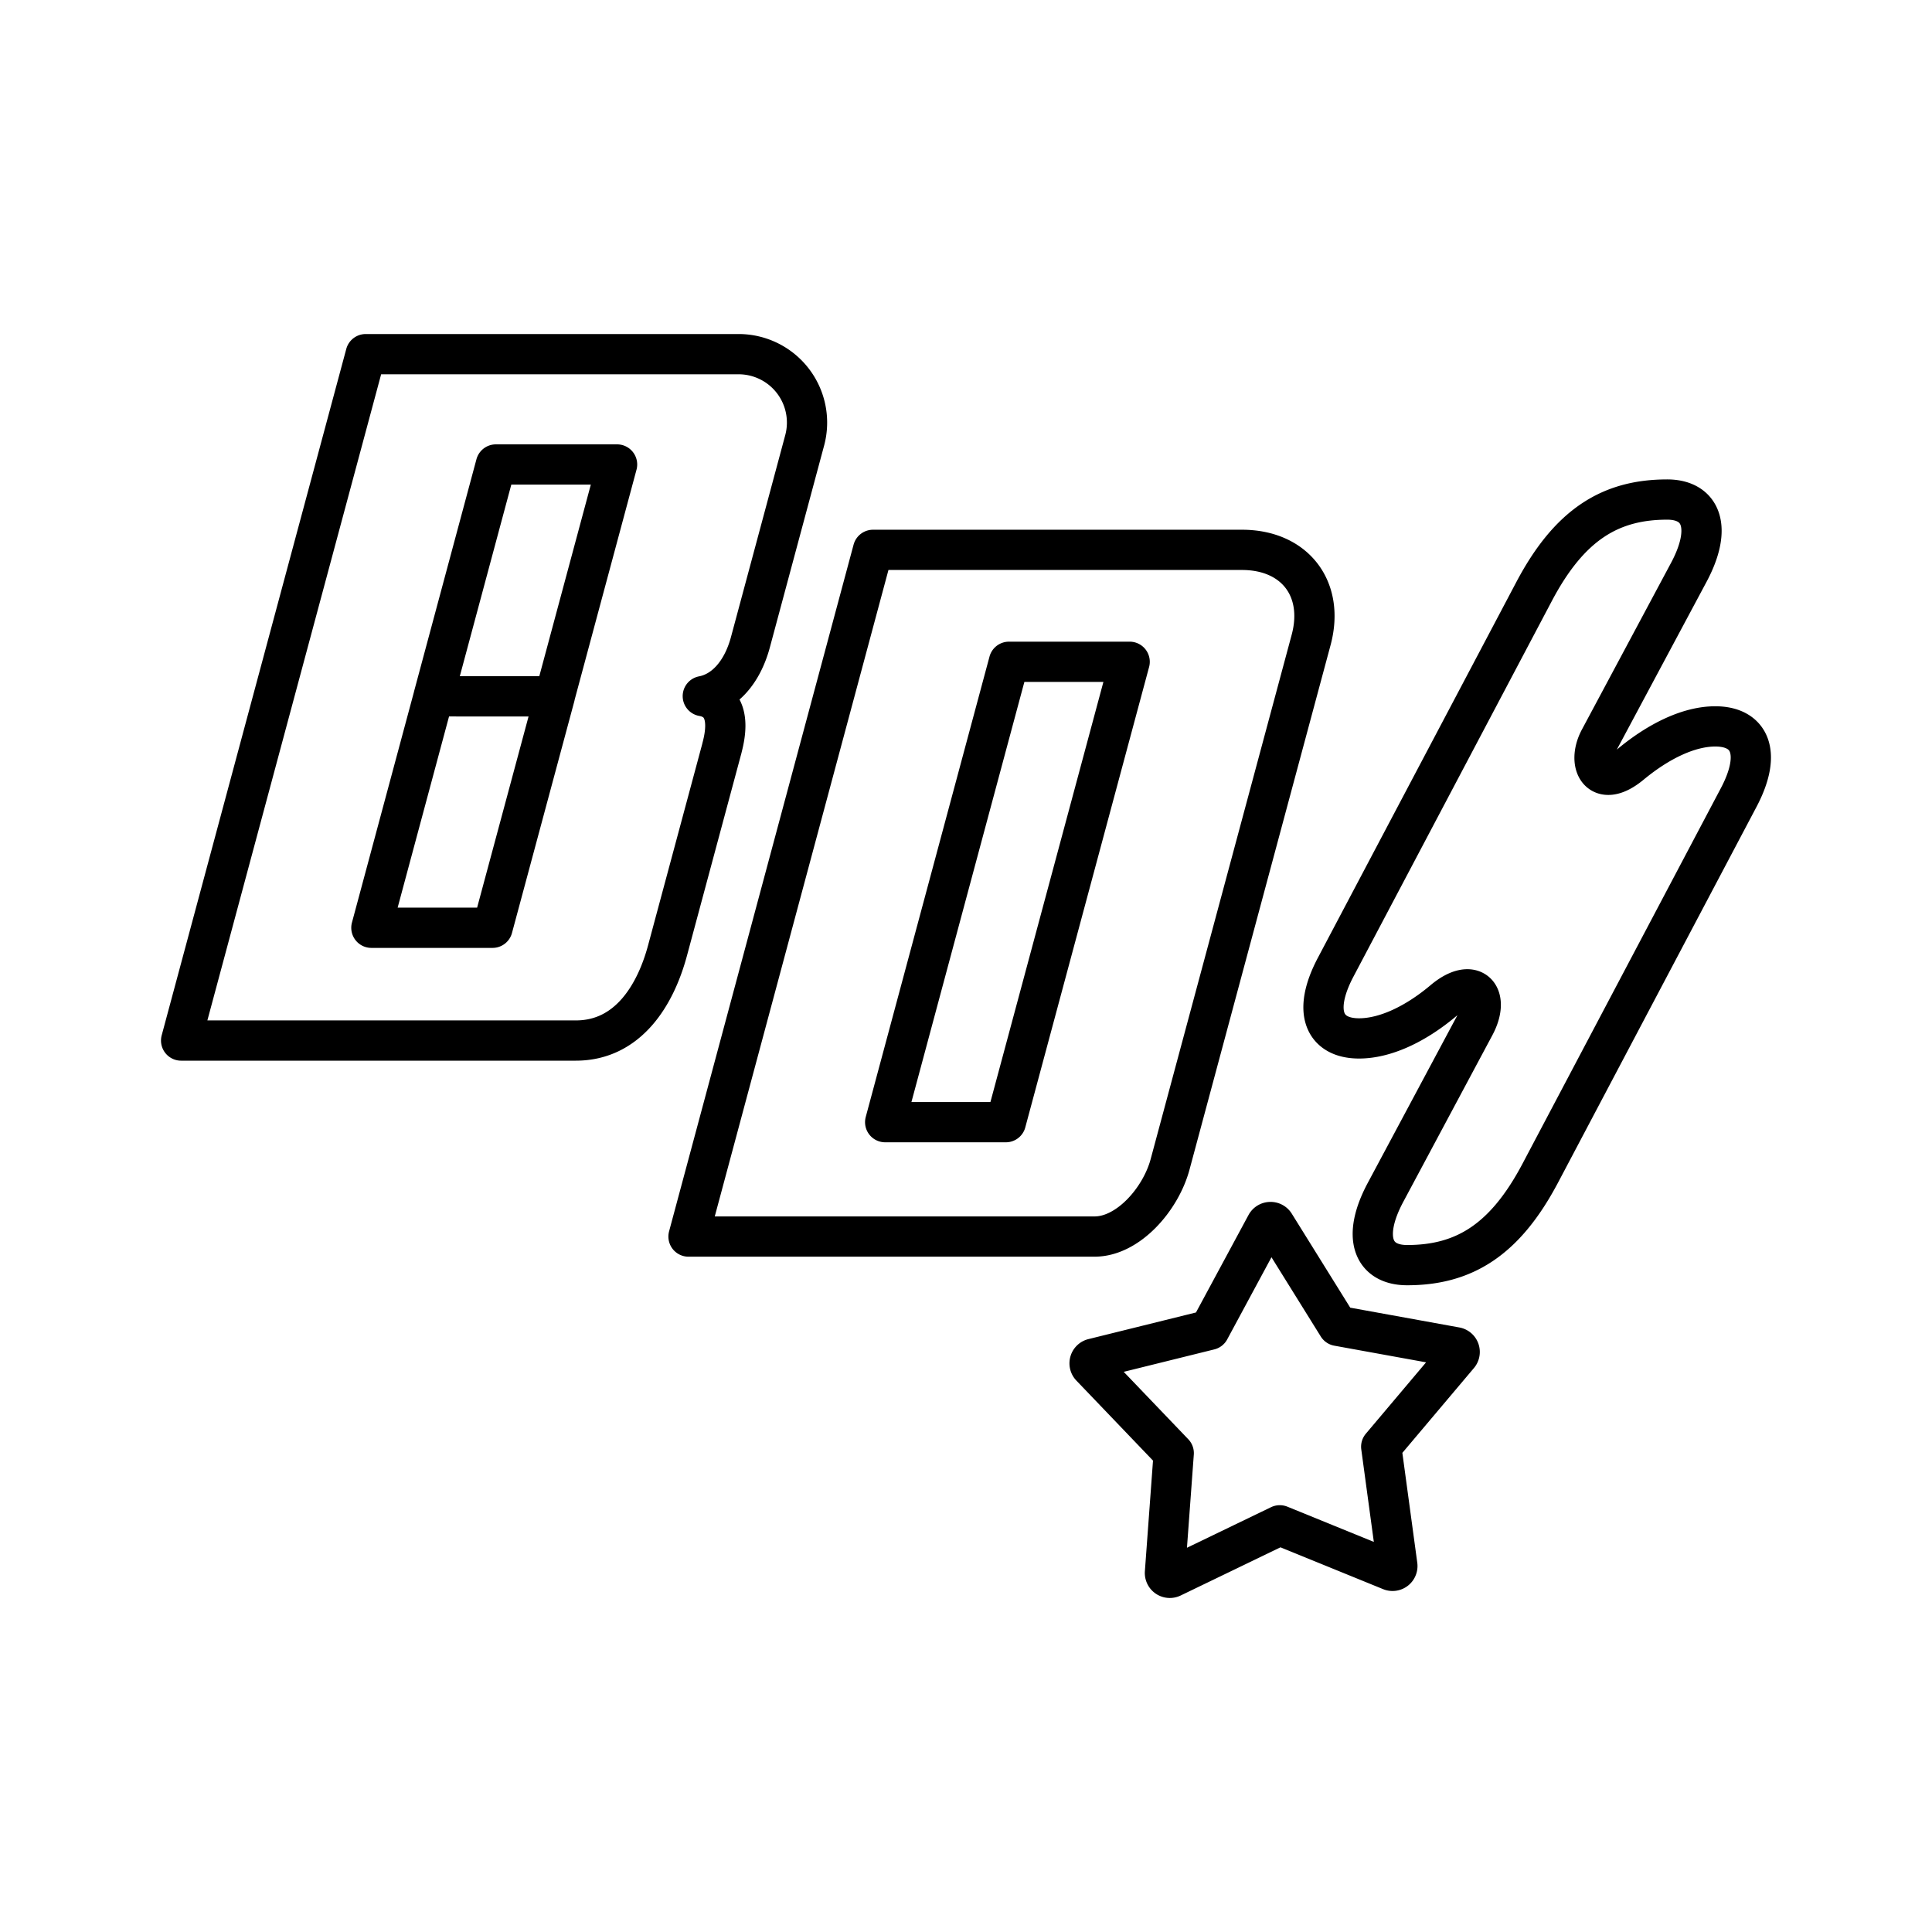 <?xml version="1.0" encoding="utf-8"?>
<!-- Generator: www.svgicons.com -->
<svg xmlns="http://www.w3.org/2000/svg" width="800" height="800" viewBox="0 0 48 48">
<path fill="none" stroke="currentColor" stroke-linecap="round" stroke-linejoin="round" d="m17.937 18.585l-1.354 5.035c-.293 1.088-.97 2.232-2.276 2.232H4.5L9.086 8.799h9.274a1.7 1.7 0 0 1 1.634 2.134l-1.35 5.022c-.205.762-.652 1.24-1.183 1.34c.427.075.708.424.475 1.29M12.32 11.54l-1.548 5.76h3.01l1.549-5.76zm29.1.871c.845 0 1.136.69.537 1.81l-2.214 4.14c-.33.616 0 1.265.772.626c.708-.587 1.457-.94 2.1-.94c.855 0 1.172.65.582 1.767l-4.929 9.332c-.877 1.66-1.893 2.286-3.308 2.286c-.845 0-1.136-.689-.536-1.81l2.212-4.137c.405-.757-.044-1.24-.772-.626c-.704.593-1.456.94-2.098.94c-.855 0-1.172-.65-.583-1.767l4.93-9.334c.877-1.661 1.893-2.287 3.308-2.287m-19.731 1.25h9.167c1.314 0 2.059.97 1.717 2.24L29.07 28.93c-.232.861-1.038 1.792-1.877 1.792H17.106zm3.377 2.781L21.992 27.88h2.998l3.076-11.438zm-14.294.858l-1.546 5.75h3.01l1.547-5.749zm20.788 13.061a.12.12 0 0 1 .108.056l1.57 2.524l2.927.531a.119.119 0 0 1 .069.197l-1.919 2.274l.4 2.947a.12.12 0 0 1-.164.129l-2.756-1.123l-2.679 1.293a.121.121 0 0 1-.174-.119l.218-2.967l-2.057-2.148a.12.12 0 0 1 .058-.2l2.887-.715l1.41-2.616a.12.12 0 0 1 .103-.063z"/>
</svg>